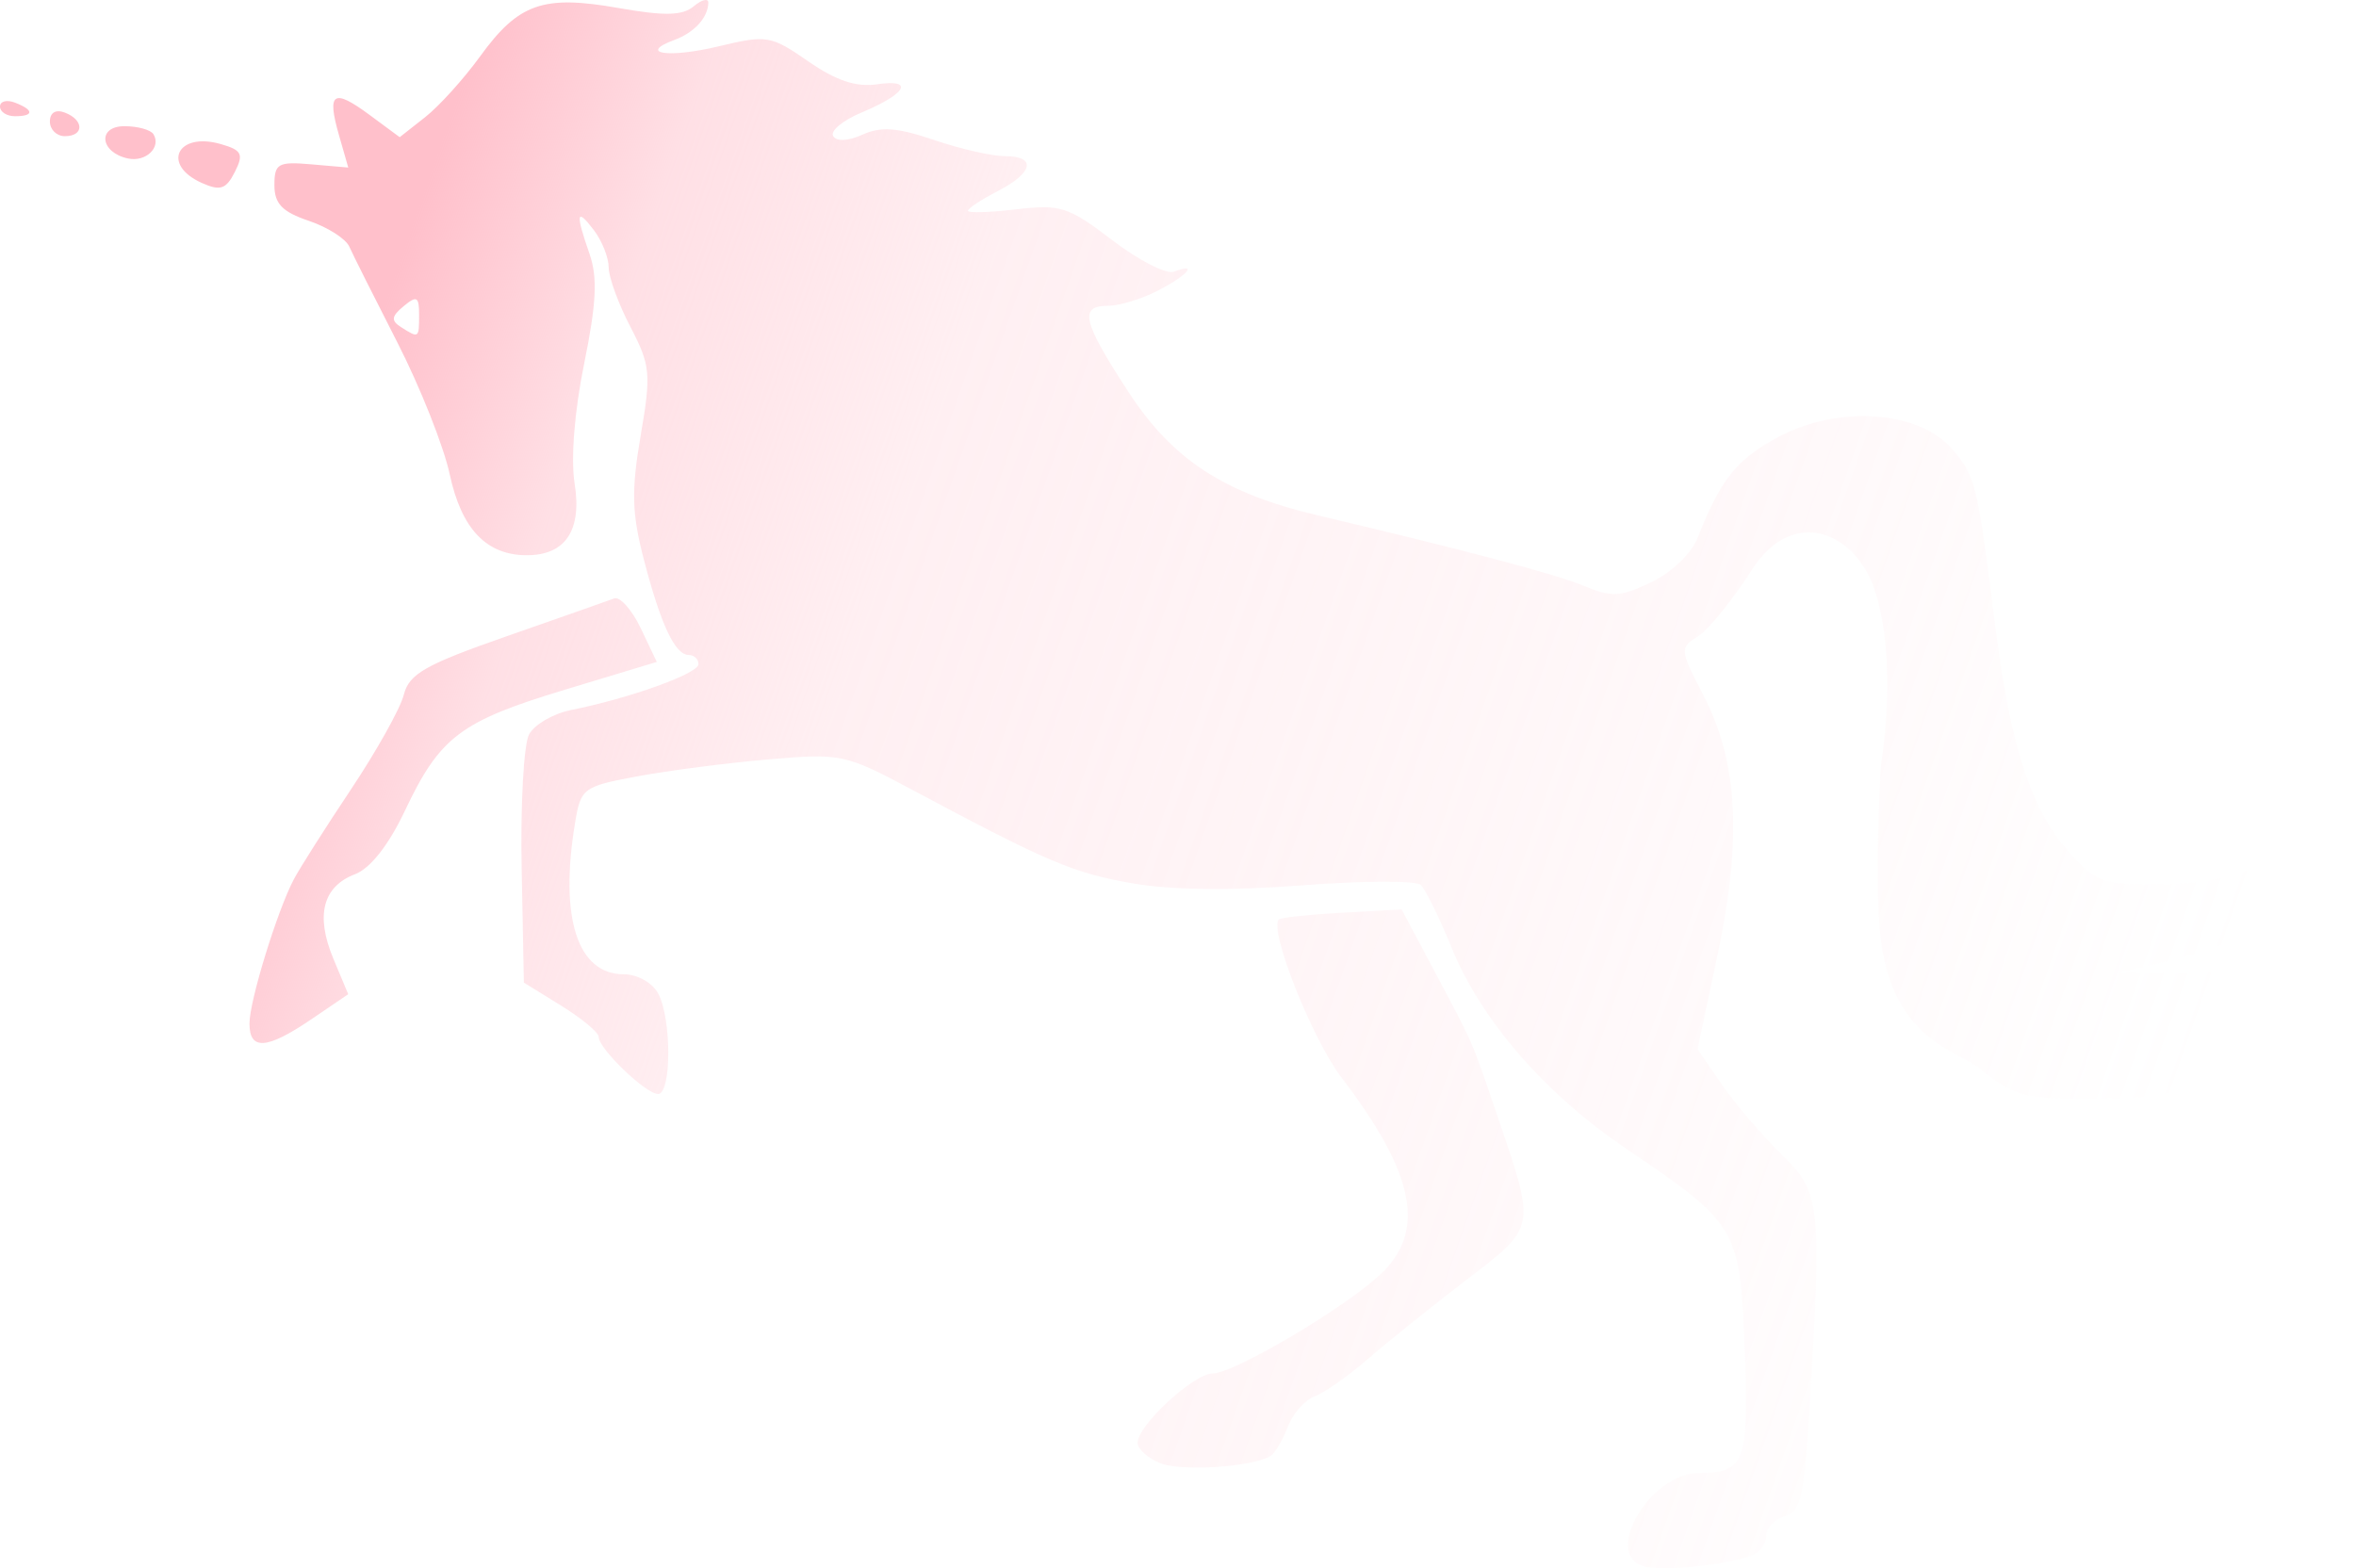 <?xml version="1.0" encoding="UTF-8" standalone="no"?>
<!-- Created with Inkscape (http://www.inkscape.org/) -->
<svg
   xmlns:dc="http://purl.org/dc/elements/1.1/"
   xmlns:cc="http://web.resource.org/cc/"
   xmlns:rdf="http://www.w3.org/1999/02/22-rdf-syntax-ns#"
   xmlns:svg="http://www.w3.org/2000/svg"
   xmlns="http://www.w3.org/2000/svg"
   xmlns:xlink="http://www.w3.org/1999/xlink"
   xmlns:sodipodi="http://sodipodi.sourceforge.net/DTD/sodipodi-0.dtd"
   xmlns:inkscape="http://www.inkscape.org/namespaces/inkscape"
   width="236.107"
   height="157.181"
   id="svg2"
   sodipodi:version="0.32"
   inkscape:version="0.45.1"
   version="1.0"
   sodipodi:docbase="C:\Documents and Settings\andy\Desktop"
   sodipodi:docname="Invisible_Pink_Unicorn.svg"
   inkscape:output_extension="org.inkscape.output.svg.inkscape">
  <defs
     id="defs4">
    <linearGradient
       id="linearGradient4183">
      <stop
         style="stop-color:#ffc0cb;stop-opacity:1;"
         offset="0"
         id="stop4185" />
      <stop
         id="stop4191"
         offset="0.115"
         style="stop-color:#ffc0cb;stop-opacity:0.498;" />
      <stop
         style="stop-color:#ffc0cb;stop-opacity:0.247;"
         offset="0.287"
         id="stop4193" />
      <stop
         style="stop-color:#ffc0cb;stop-opacity:0;"
         offset="1"
         id="stop4187" />
    </linearGradient>
    <linearGradient
       inkscape:collect="always"
       xlink:href="#linearGradient4183"
       id="linearGradient4189"
       x1="52.086"
       y1="43.065"
       x2="237.036"
       y2="108.05"
       gradientUnits="userSpaceOnUse" />
  </defs>
  <sodipodi:namedview
     id="base"
     pagecolor="#ffffff"
     bordercolor="#666666"
     borderopacity="1.0"
     inkscape:pageopacity="0.0"
     inkscape:pageshadow="2"
     inkscape:zoom="1.8375"
     inkscape:cx="1.2868541"
     inkscape:cy="137.76227"
     inkscape:document-units="px"
     inkscape:current-layer="layer2"
     inkscape:window-width="801"
     inkscape:window-height="579"
     inkscape:window-x="22"
     inkscape:window-y="22" />
  <g
     inkscape:groupmode="layer"
     id="layer2"
     inkscape:label="unicorn"
     style="display:inline"
     transform="translate(-13.447,-12.91)">
    <path
       style="fill:url(#linearGradient4189);fill-opacity:1"
       d="M 178.197,169.899 C 174.029,168.738 178.787,160.575 183.651,160.543 C 188.341,160.512 188.71,159.533 188.291,148.232 C 187.838,135.998 187.616,135.62 176.406,128.031 C 168.252,122.51 161.873,115.157 158.907,107.86 C 157.687,104.857 156.296,102.038 155.817,101.597 C 155.339,101.155 149.997,101.176 143.947,101.644 C 136.859,102.191 130.812,102.12 126.947,101.444 C 120.996,100.403 118.451,99.324 104.947,92.113 C 98.135,88.475 97.745,88.392 90.447,89.021 C 86.322,89.377 80.41,90.141 77.31,90.721 C 71.86,91.739 71.653,91.894 71.071,95.416 C 69.498,104.924 71.321,110.558 75.968,110.558 C 77.326,110.558 78.828,111.402 79.411,112.492 C 80.76,115.012 80.752,122.558 79.401,122.558 C 78.173,122.558 73.447,118.019 73.447,116.84 C 73.447,116.394 71.759,114.986 69.697,113.711 L 65.947,111.391 L 65.724,99.857 C 65.602,93.514 65.936,87.513 66.466,86.522 C 66.996,85.531 68.896,84.427 70.688,84.069 C 76.559,82.895 83.447,80.416 83.447,79.478 C 83.447,78.972 83.012,78.558 82.482,78.558 C 81.099,78.558 79.681,75.556 77.979,69.021 C 76.761,64.345 76.702,62.108 77.648,56.587 C 78.716,50.359 78.64,49.541 76.625,45.675 C 75.427,43.377 74.447,40.696 74.447,39.718 C 74.447,38.741 73.786,37.067 72.978,35.999 C 71.208,33.658 71.094,34.247 72.524,38.351 C 73.348,40.713 73.221,43.308 71.989,49.352 C 71.02,54.103 70.637,58.898 71.031,61.361 C 71.783,66.061 70.121,68.558 66.241,68.558 C 62.196,68.558 59.693,65.932 58.518,60.456 C 57.916,57.649 55.548,51.685 53.255,47.205 C 50.963,42.724 48.801,38.413 48.45,37.625 C 48.1,36.836 46.268,35.671 44.38,35.036 C 41.738,34.146 40.947,33.324 40.947,31.469 C 40.947,29.297 41.314,29.09 44.648,29.381 L 48.349,29.703 L 47.415,26.447 C 46.187,22.165 46.841,21.735 50.487,24.43 L 53.503,26.659 L 56.049,24.657 C 57.449,23.555 59.926,20.815 61.554,18.569 C 65.413,13.241 67.869,12.38 75.417,13.71 C 80.056,14.527 81.826,14.488 82.962,13.545 C 83.779,12.868 84.44,12.706 84.431,13.186 C 84.405,14.663 83.036,16.171 81.053,16.905 C 77.314,18.289 80.444,18.758 85.432,17.562 C 90.309,16.392 90.691,16.455 94.459,19.066 C 97.249,21 99.258,21.666 101.367,21.356 C 105.122,20.805 104.281,22.311 99.784,24.19 C 97.904,24.976 96.625,26.038 96.942,26.551 C 97.29,27.114 98.46,27.054 99.899,26.398 C 101.723,25.567 103.393,25.693 107.041,26.936 C 109.66,27.828 112.848,28.558 114.125,28.558 C 117.346,28.558 117.026,30.207 113.447,32.058 C 111.797,32.911 110.447,33.802 110.447,34.037 C 110.447,34.272 112.622,34.206 115.281,33.891 C 119.724,33.365 120.505,33.616 124.925,36.99 C 127.571,39.009 130.345,40.427 131.091,40.141 C 133.582,39.185 132.484,40.487 129.496,42.032 C 127.874,42.872 125.624,43.558 124.496,43.558 C 121.554,43.558 121.923,45.115 126.549,52.215 C 130.952,58.973 136.123,62.348 145.447,64.548 C 160.304,68.053 169.339,70.447 172.157,71.625 C 174.946,72.79 175.834,72.744 178.925,71.27 C 180.957,70.301 182.95,68.391 183.573,66.816 C 185.902,60.925 187.459,58.975 191.626,56.729 C 197.63,53.492 205.745,54.041 209.071,57.908 C 211.44,60.662 211.605,61.338 213.408,75.704 C 214.885,87.477 216.959,93.933 220.593,98.072 C 223.442,101.317 224.063,101.558 229.582,101.558 C 237.085,101.558 242.057,99.541 246.25,94.796 L 249.553,91.058 L 247.949,95.058 C 246.291,99.193 241.444,104.896 237.947,106.826 C 236.847,107.433 233.697,108.483 230.947,109.159 L 225.947,110.388 L 232.056,110.473 C 236.877,110.54 239.34,109.965 243.741,107.746 C 248.748,105.22 249.207,105.137 248.246,106.934 C 246.475,110.243 238.403,118.422 234.571,120.79 C 231.695,122.568 229.459,123.013 223.309,123.033 C 216.205,123.056 215.35,122.828 211.791,119.961 C 209.677,118.257 203.241,117.18 201.947,107.208 C 201.217,101.587 201.947,89.562 201.947,89.562 C 201.947,89.562 203.726,79.372 201.323,72.046 C 199.45,66.338 193.196,63.482 189.007,70.031 C 187.082,73.041 184.651,76.038 183.607,76.69 C 181.763,77.841 181.78,78.015 184.162,82.607 C 187.614,89.26 188.035,96.962 185.58,108.558 L 183.569,118.058 L 186.008,121.612 C 187.349,123.567 190.022,126.693 191.947,128.558 C 195.905,132.394 196.038,133.578 194.799,153.824 C 194.24,162.969 193.901,164.468 192.299,164.886 C 191.28,165.153 190.447,166.058 190.447,166.897 C 190.447,167.737 189.659,168.655 188.697,168.937 C 185.465,169.887 179.962,170.391 178.197,169.899 z M 55.447,44.436 C 55.447,42.634 55.213,42.507 53.899,43.597 C 52.663,44.623 52.613,45.047 53.649,45.705 C 55.434,46.836 55.447,46.827 55.447,44.436 z M 129.697,159.55 C 128.459,159.04 127.447,158.123 127.447,157.513 C 127.447,155.775 133.104,150.558 134.989,150.558 C 137.089,150.558 147.978,144.145 151.697,140.718 C 156.408,136.376 155.303,130.628 147.89,120.916 C 144.935,117.045 140.591,106.081 141.609,105.063 C 141.799,104.872 144.646,104.568 147.934,104.387 L 153.912,104.058 L 157.103,110.058 C 161.197,117.756 160.862,116.988 163.442,124.558 C 167.392,136.147 167.46,135.782 160.347,141.23 C 156.88,143.885 152.447,147.446 150.495,149.141 C 148.543,150.837 146.152,152.513 145.182,152.866 C 144.211,153.218 143.001,154.6 142.493,155.935 C 141.985,157.271 141.205,158.581 140.758,158.846 C 138.888,159.956 131.779,160.408 129.697,159.55 z M 38.447,115.496 C 38.447,113.236 41.213,104.239 42.89,101.046 C 43.471,99.939 46.049,95.881 48.619,92.028 C 51.189,88.174 53.573,83.905 53.916,82.54 C 54.44,80.451 56.073,79.522 64.243,76.671 C 69.58,74.808 74.419,73.107 74.997,72.89 C 75.575,72.674 76.772,74.017 77.658,75.874 L 79.268,79.251 L 70.107,82.021 C 59.575,85.205 57.539,86.745 54.01,94.198 C 52.397,97.605 50.556,99.946 49.034,100.525 C 45.793,101.757 45.044,104.66 46.851,108.984 L 48.344,112.556 L 44.663,115.057 C 40.188,118.098 38.447,118.221 38.447,115.496 z M 33.682,31.25 C 29.587,29.423 31.205,26.093 35.577,27.351 C 37.689,27.958 37.887,28.354 36.977,30.153 C 36.105,31.877 35.522,32.071 33.682,31.25 z M 26.282,28.796 C 23.463,28.2 23.167,25.558 25.919,25.558 C 27.244,25.558 28.55,25.917 28.822,26.356 C 29.633,27.669 28.067,29.174 26.282,28.796 z M 18.447,25.09 C 18.447,24.195 19.033,23.846 19.947,24.196 C 21.888,24.941 21.888,26.558 19.947,26.558 C 19.122,26.558 18.447,25.897 18.447,25.09 z M 13.447,23.59 C 13.447,23.057 14.122,22.88 14.947,23.196 C 16.867,23.934 16.867,24.558 14.947,24.558 C 14.122,24.558 13.447,24.122 13.447,23.59 z "
       id="path2222"
       sodipodi:nodetypes="cssssssssssssssscccssssssssssssssssssccccccsssssssssssssssssssssssssssssscccscccsssssscsssscccsssssccssccssssscccssssssccssssscccsscccccssccssccssccssc" />
  </g>
</svg>
